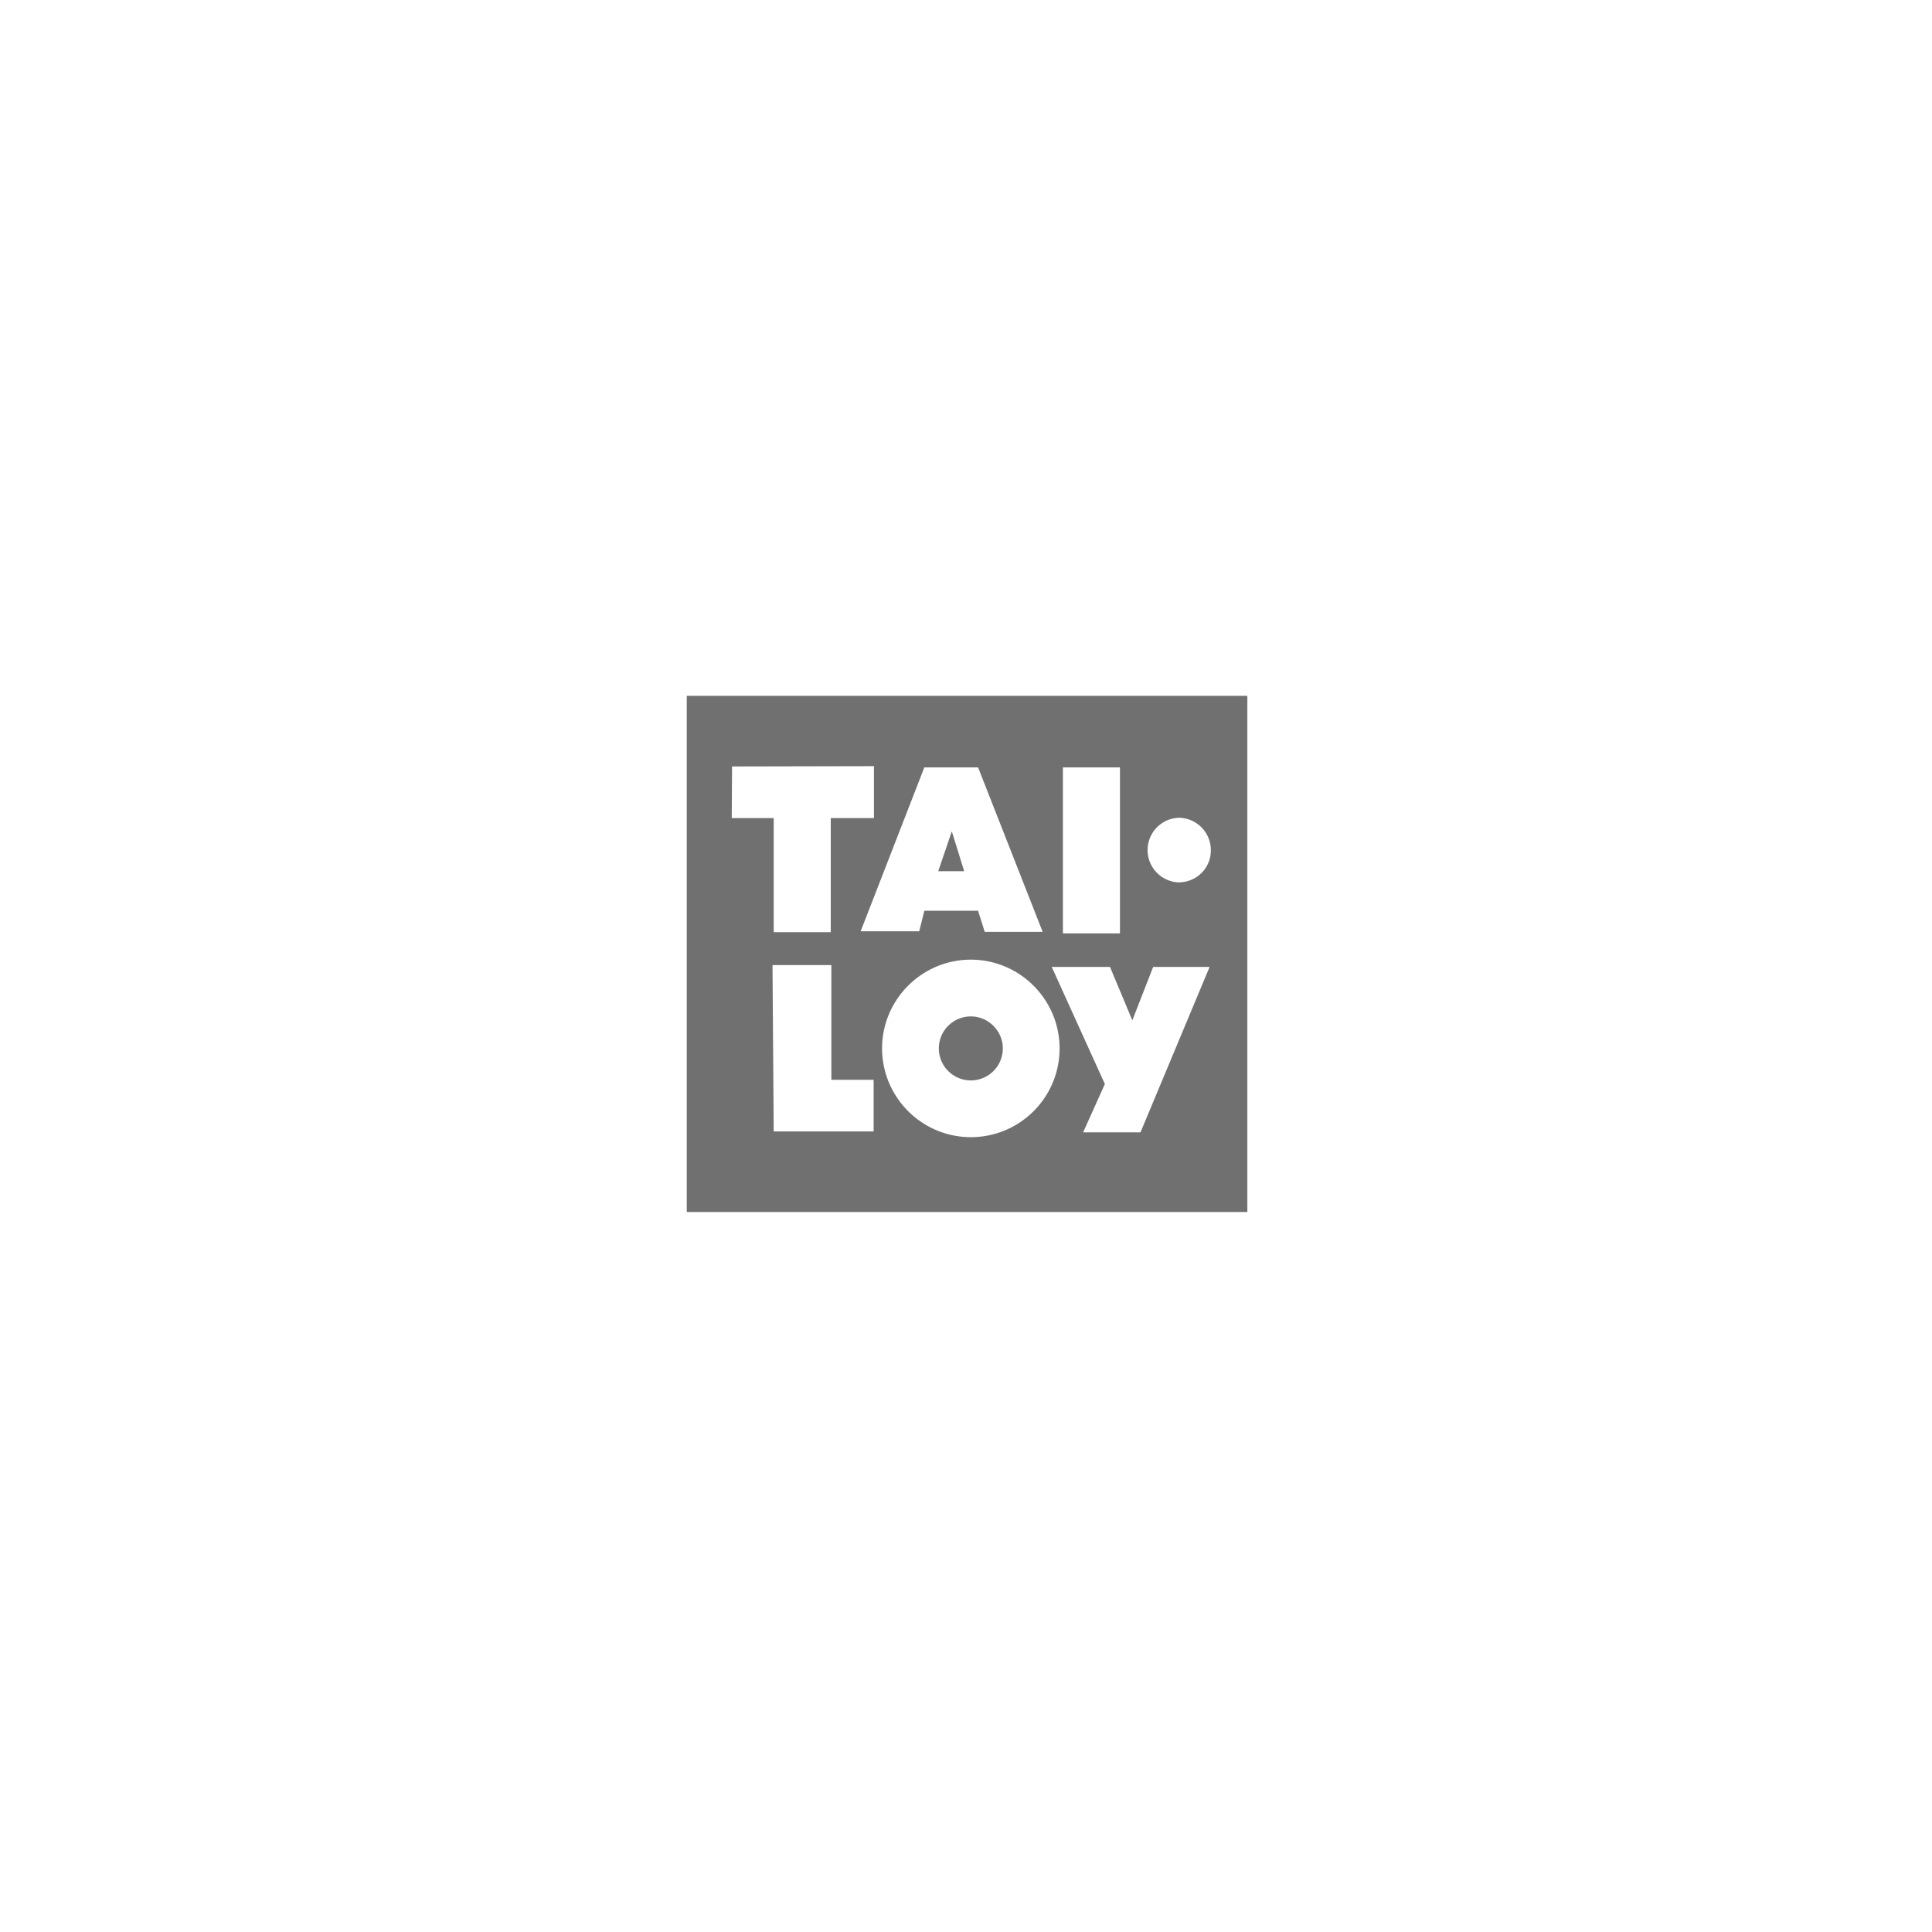 <svg xmlns="http://www.w3.org/2000/svg" id="Layer_1" x="0" y="0" viewBox="0 0 64 64" style="enable-background:new 0 0 64 64" xml:space="preserve">  <style>.st1{fill:#333}</style>  <g style="opacity:.7">    <path class="st1" d="M22.75 23.05v17.1h18.57v-17.1H22.75zm12.46 2.37h1.89v5.5h-1.89v-5.5zm-2.81 0 2.14 5.45h-1.92l-.22-.7h-1.78l-.17.68h-1.94l2.11-5.43h1.78zm-8.15-.03 4.7-.01v1.72h-1.43v3.78h-1.89V27.1h-1.39l.01-1.71zm4.69 12.09h-3.31l-.04-5.51h1.95v3.8h1.4v1.71zm3.22.19c-1.62 0-2.94-1.32-2.94-2.94 0-1.62 1.32-2.94 2.94-2.94 1.62 0 2.94 1.32 2.94 2.94 0 1.63-1.32 2.94-2.94 2.94zm5.62-.16h-1.9l.72-1.6-1.76-3.88h1.93l.74 1.77.69-1.77h1.87l-2.29 5.48zm1.26-8.28a1.071 1.071 0 0 1 0-2.14c.59 0 1.07.48 1.07 1.07.01.59-.47 1.07-1.07 1.07z"></path>    <path class="st1" d="m31.53 27.54-.45 1.32h.86zM32.16 33.67a1.06 1.06 0 1 0 1.06 1.06c0-.58-.48-1.06-1.06-1.06z"></path>  </g></svg>